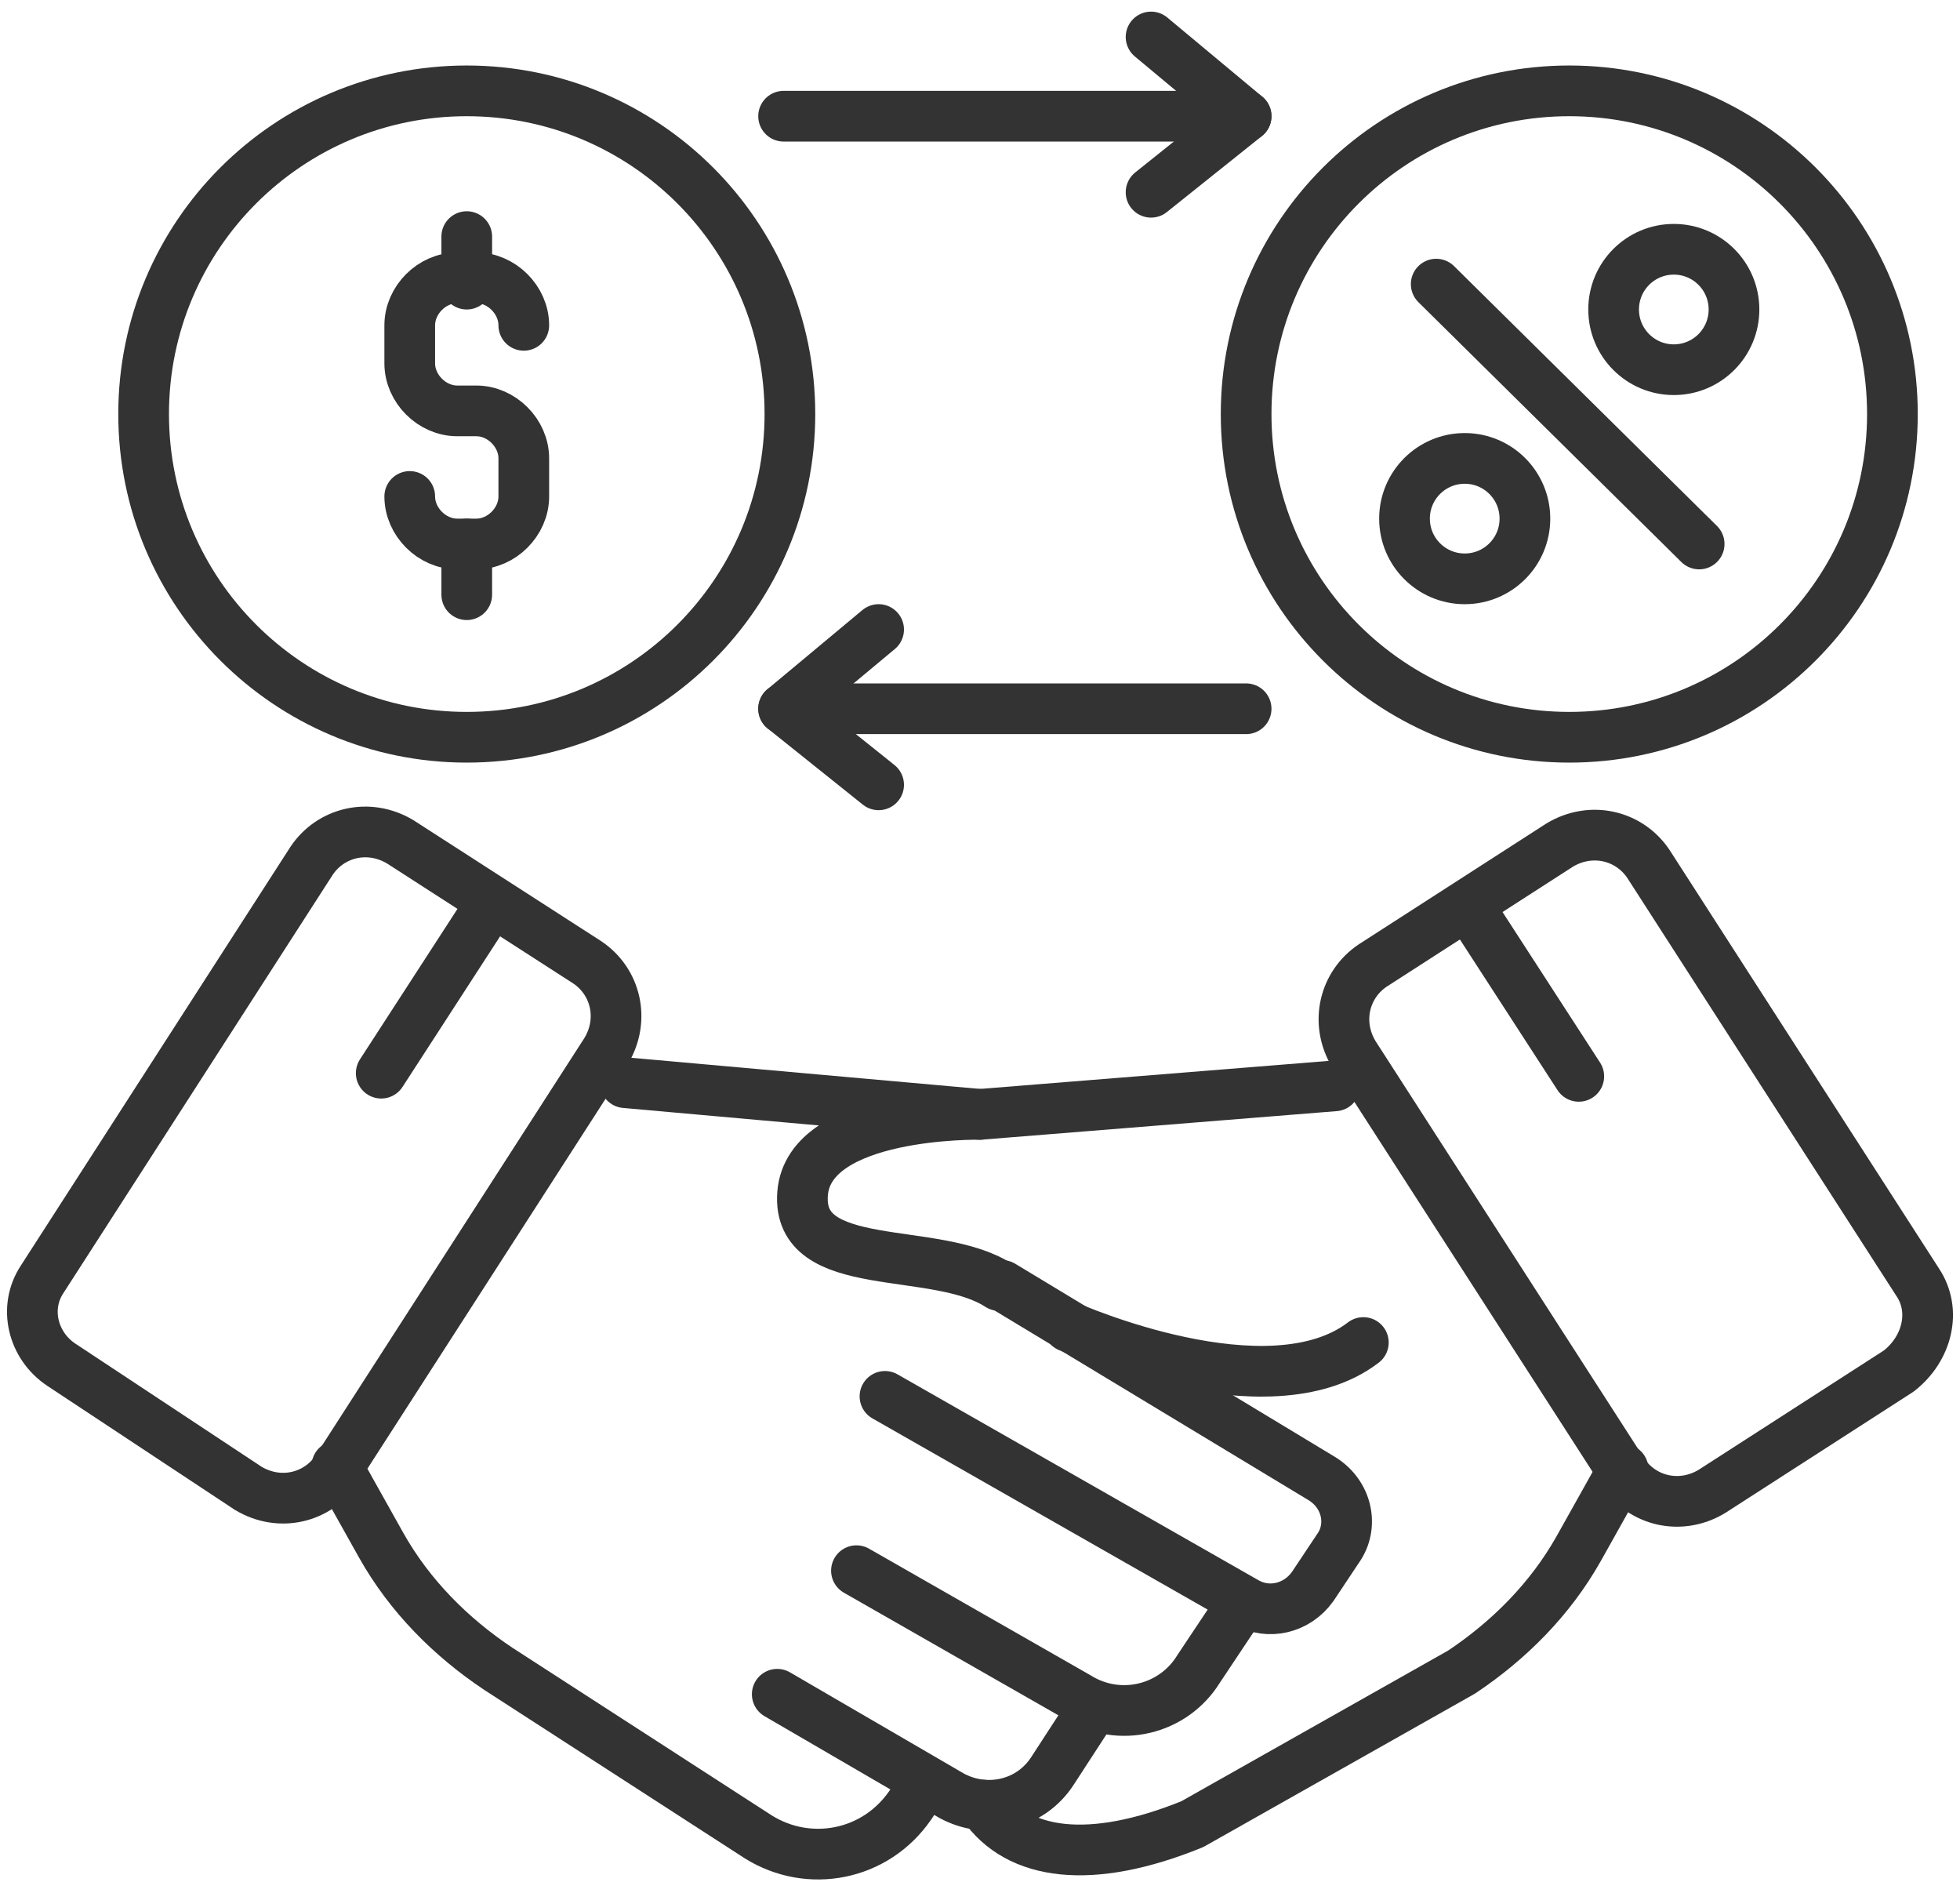 <svg width="58" height="56" viewBox="0 0 58 56" fill="none" xmlns="http://www.w3.org/2000/svg">
<path d="M1.25 37.844L9.219 25.469C9.781 24.625 10.906 24.344 11.844 24.906L17.375 28.469C18.219 29.031 18.5 30.156 17.938 31.094L9.969 43.469C9.406 44.312 8.281 44.594 7.344 44.031L1.813 40.375C0.969 39.812 0.688 38.688 1.25 37.844Z" stroke="#333333" stroke-width="1.5" stroke-miterlimit="10" stroke-linecap="round" stroke-linejoin="round"/>
<path d="M29.656 38.031L39.125 43.75C39.875 44.219 40.062 45.156 39.594 45.812L38.844 46.938C38.375 47.594 37.531 47.781 36.875 47.406L26.188 41.312" stroke="#333333" stroke-width="1.5" stroke-miterlimit="10" stroke-linecap="round" stroke-linejoin="round"/>
<path d="M29 32.969L18.5 32.031" stroke="#333333" stroke-width="1.5" stroke-miterlimit="10" stroke-linecap="round" stroke-linejoin="round"/>
<path d="M25.344 46.469L31.906 50.219C33.125 50.969 34.719 50.594 35.469 49.375L36.781 47.406" stroke="#333333" stroke-width="1.5" stroke-miterlimit="10" stroke-linecap="round" stroke-linejoin="round"/>
<path d="M23 50.125L28.156 53.125C29.188 53.688 30.5 53.406 31.156 52.375L32.375 50.5" stroke="#333333" stroke-width="1.5" stroke-miterlimit="10" stroke-linecap="round" stroke-linejoin="round"/>
<path d="M9.969 43.375L11.281 45.719C12.125 47.219 13.344 48.438 14.75 49.375L22.438 54.344C23.938 55.281 25.906 54.906 26.938 53.406L27.312 52.844" stroke="#333333" stroke-width="1.5" stroke-miterlimit="10" stroke-linecap="round" stroke-linejoin="round"/>
<path d="M14.562 26.688L11.281 31.75" stroke="#333333" stroke-width="1.5" stroke-miterlimit="10" stroke-linecap="round" stroke-linejoin="round"/>
<path d="M56.75 37.938L48.781 25.562C48.219 24.719 47.094 24.438 46.156 25L40.625 28.562C39.781 29.125 39.5 30.25 40.062 31.188L48.031 43.562C48.594 44.406 49.719 44.688 50.656 44.125L56.188 40.562C57.031 39.906 57.312 38.781 56.75 37.938Z" stroke="#333333" stroke-width="1.5" stroke-miterlimit="10" stroke-linecap="round" stroke-linejoin="round"/>
<path d="M39.5 32.125L29 32.969C29 32.969 23.938 32.875 23.75 35.312C23.562 37.75 27.688 36.812 29.562 38.031" stroke="#333333" stroke-width="1.5" stroke-miterlimit="10" stroke-linecap="round" stroke-linejoin="round"/>
<path d="M48.031 43.469L46.719 45.812C45.875 47.312 44.656 48.531 43.25 49.469L35.281 53.969C32.281 55.188 30.125 54.906 29.094 53.406" stroke="#333333" stroke-width="1.5" stroke-miterlimit="10" stroke-linecap="round" stroke-linejoin="round"/>
<path d="M43.438 26.781L46.719 31.844" stroke="#333333" stroke-width="1.5" stroke-miterlimit="10" stroke-linecap="round" stroke-linejoin="round"/>
<path d="M31.625 39.25C31.625 39.25 37.531 41.875 40.344 39.719" stroke="#333333" stroke-width="1.5" stroke-miterlimit="10" stroke-linecap="round" stroke-linejoin="round"/>
<path d="M46.438 21.812C51.719 21.812 56 17.531 56 12.25C56 6.969 51.719 2.688 46.438 2.688C41.156 2.688 36.875 6.969 36.875 12.25C36.875 17.531 41.156 21.812 46.438 21.812Z" stroke="#333333" stroke-width="1.5" stroke-miterlimit="10" stroke-linecap="round" stroke-linejoin="round"/>
<path d="M13.812 21.812C19.094 21.812 23.375 17.531 23.375 12.25C23.375 6.969 19.094 2.688 13.812 2.688C8.531 2.688 4.25 6.969 4.25 12.25C4.25 17.531 8.531 21.812 13.812 21.812Z" stroke="#333333" stroke-width="1.5" stroke-miterlimit="10" stroke-linecap="round" stroke-linejoin="round"/>
<path d="M12.125 14.688C12.125 15.438 12.781 16.094 13.531 16.094H14.094C14.844 16.094 15.5 15.438 15.5 14.688V13.562C15.5 12.812 14.844 12.156 14.094 12.156H13.531C12.781 12.156 12.125 11.5 12.125 10.75V9.625C12.125 8.875 12.781 8.219 13.531 8.219H14.094C14.844 8.219 15.5 8.875 15.5 9.625" stroke="#333333" stroke-width="1.5" stroke-miterlimit="10" stroke-linecap="round" stroke-linejoin="round"/>
<path d="M13.812 8.406V7" stroke="#333333" stroke-width="1.5" stroke-miterlimit="10" stroke-linecap="round" stroke-linejoin="round"/>
<path d="M13.812 17.594V16.094" stroke="#333333" stroke-width="1.5" stroke-miterlimit="10" stroke-linecap="round" stroke-linejoin="round"/>
<path d="M49.531 10.938C50.515 10.938 51.312 10.14 51.312 9.156C51.312 8.172 50.515 7.375 49.531 7.375C48.547 7.375 47.75 8.172 47.75 9.156C47.75 10.14 48.547 10.938 49.531 10.938Z" stroke="#333333" stroke-width="1.5" stroke-miterlimit="10" stroke-linecap="round" stroke-linejoin="round"/>
<path d="M43.344 17.125C44.328 17.125 45.125 16.328 45.125 15.344C45.125 14.36 44.328 13.562 43.344 13.562C42.36 13.562 41.562 14.36 41.562 15.344C41.562 16.328 42.36 17.125 43.344 17.125Z" stroke="#333333" stroke-width="1.5" stroke-miterlimit="10" stroke-linecap="round" stroke-linejoin="round"/>
<path d="M42.5 8.406L50.281 16.094" stroke="#333333" stroke-width="1.5" stroke-miterlimit="10" stroke-linecap="round" stroke-linejoin="round"/>
<path d="M23.188 3.438H36.875" stroke="#333333" stroke-width="1.5" stroke-miterlimit="10" stroke-linecap="round" stroke-linejoin="round"/>
<path d="M34.062 1.094L36.875 3.438L34.062 5.688" stroke="#333333" stroke-width="1.5" stroke-miterlimit="10" stroke-linecap="round" stroke-linejoin="round"/>
<path d="M36.875 20.969H23.188" stroke="#333333" stroke-width="1.5" stroke-miterlimit="10" stroke-linecap="round" stroke-linejoin="round"/>
<path d="M26 23.219L23.188 20.969L26 18.625" stroke="#333333" stroke-width="1.5" stroke-miterlimit="10" stroke-linecap="round" stroke-linejoin="round"/>
</svg>
